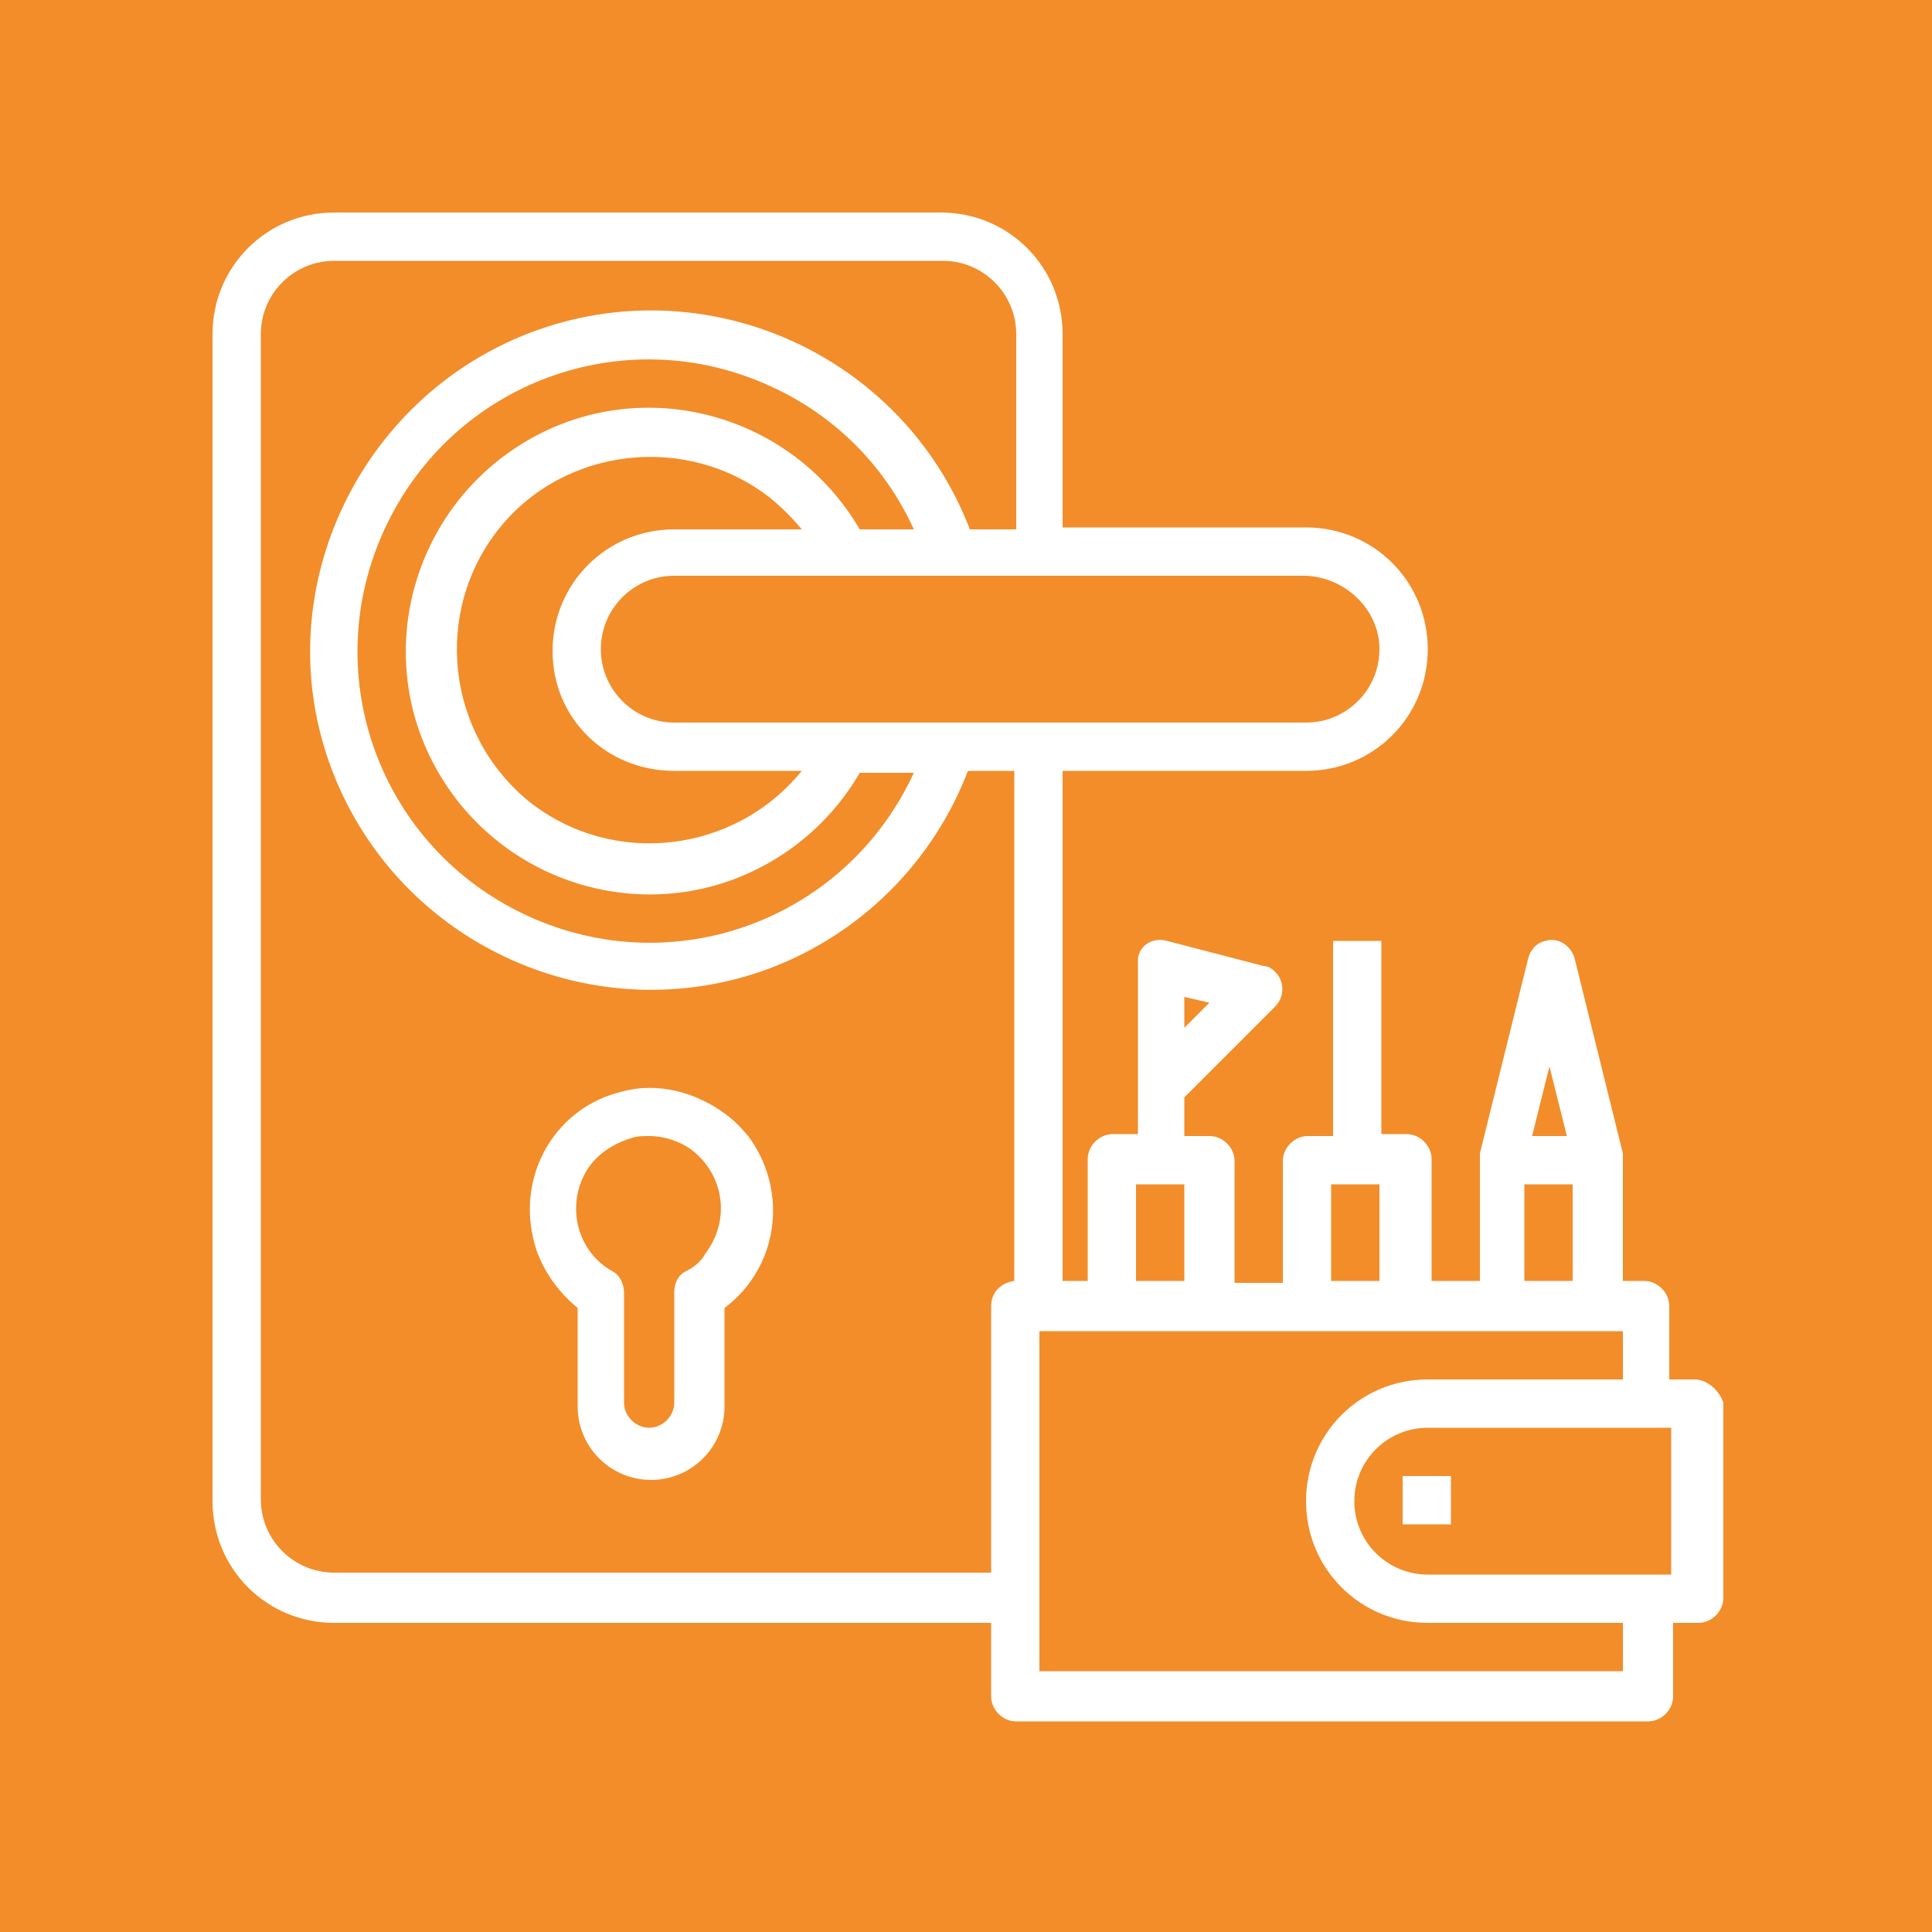 <?xml version="1.0" encoding="utf-8"?>
<!-- Generator: Adobe Illustrator 27.5.0, SVG Export Plug-In . SVG Version: 6.00 Build 0)  -->
<svg version="1.1" id="Calque_1" xmlns="http://www.w3.org/2000/svg" xmlns:xlink="http://www.w3.org/1999/xlink" x="0px" y="0px"
	 viewBox="0 0 100 100" style="enable-background:new 0 0 100 100;" xml:space="preserve">
<style type="text/css">
	.st0{fill-rule:evenodd;clip-rule:evenodd;fill:#F28D2A;}
	.st1{fill:#FFFFFF;}
</style>
<rect class="st0" width="100" height="100"/>
<g>
	<g id="Layer_28">
		<path class="st1" d="M37.6,57.7C36,56.5,34,56,32.2,56.5c-3.4,0.8-5.4,4.2-4.6,7.6c0.3,1.4,1.2,2.7,2.3,3.6v5.1
			c0,2.1,1.7,3.8,3.8,3.8s3.8-1.7,3.8-3.8l0,0v-5.1c2.8-2.1,3.3-6,1.3-8.8C38.4,58.4,38,58,37.6,57.7L37.6,57.7z M35.5,65.8
			c-0.4,0.2-0.6,0.6-0.6,1.1v5.7c0,0.7-0.6,1.3-1.3,1.3s-1.3-0.6-1.3-1.3v-5.7c0-0.4-0.2-0.9-0.6-1.1c-1.8-1-2.4-3.3-1.4-5.1
			c0.5-0.9,1.4-1.5,2.4-1.8c0.3-0.1,0.6-0.1,0.9-0.1c0.8,0,1.7,0.3,2.3,0.8c1.6,1.3,1.9,3.6,0.6,5.3C36.3,65.3,35.9,65.6,35.5,65.8
			L35.5,65.8z"/>
		<path class="st1" d="M87.7,71.4h-1.3v-3.8c0-0.7-0.6-1.3-1.3-1.3H84v-6.3c0-0.1,0-0.2,0-0.3l-2.5-10.1c-0.2-0.7-0.9-1.1-1.5-0.9
			c-0.5,0.1-0.8,0.5-0.9,0.9l-2.5,10.1c0,0.1,0,0.2,0,0.3v6.3h-2.5v-6.3c0-0.7-0.6-1.3-1.3-1.3h-1.3V48.7h-2.5v10.1h-1.3
			c-0.7,0-1.3,0.6-1.3,1.3v6.3h-2.5v-6.3c0-0.7-0.6-1.3-1.3-1.3h-1.3v-2l4.7-4.7c0.5-0.5,0.5-1.3,0-1.8c-0.2-0.2-0.4-0.3-0.6-0.3
			l-5-1.3c-0.7-0.2-1.4,0.2-1.5,0.9c0,0.1,0,0.2,0,0.3v8.8h-1.3c-0.7,0-1.3,0.6-1.3,1.3v6.3H55V39.9h12.6c3.5,0,6.3-2.8,6.3-6.3
			s-2.8-6.3-6.3-6.3H55V17.3c0-3.5-2.8-6.3-6.3-6.3H17.3c-3.5,0-6.3,2.8-6.3,6.3v60.4c0,3.5,2.8,6.3,6.3,6.3h34v3.8
			c0,0.7,0.6,1.3,1.3,1.3h32.7c0.7,0,1.3-0.6,1.3-1.3V84h1.3c0.7,0,1.3-0.6,1.3-1.3V72.6C89,72,88.4,71.4,87.7,71.4L87.7,71.4z
			 M61.3,51.6l1.3,0.3l-1.3,1.3V51.6z M80.2,55.2l0.9,3.6h-1.8L80.2,55.2z M78.9,61.3h2.5v5h-2.5V61.3z M68.9,61.3h2.5v5h-2.5V61.3z
			 M58.8,61.3h2.5v5h-2.5V61.3z M71.4,33.6c0,2.1-1.7,3.8-3.8,3.8H34.9c-2.1,0-3.8-1.7-3.8-3.8s1.7-3.8,3.8-3.8h32.7
			C69.7,29.9,71.4,31.6,71.4,33.6z M34.9,39.9h6.6c-3.5,4.3-9.8,5-14.1,1.6c-4.3-3.5-5-9.8-1.6-14.1s9.8-5,14.1-1.6
			c0.6,0.5,1.1,1,1.6,1.6h-6.6c-3.5,0-6.3,2.8-6.3,6.3S31.4,39.9,34.9,39.9z M44.5,27.4c-3.5-6-11.2-8.1-17.2-4.6
			s-8.1,11.2-4.6,17.2s11.2,8.1,17.2,4.6c1.9-1.1,3.5-2.7,4.6-4.6h2.8c-3.5,7.6-12.4,10.9-20,7.4s-10.9-12.4-7.4-20
			s12.4-10.9,20-7.4c3.3,1.5,5.9,4.1,7.4,7.4H44.5z M51.3,67.6v13.8h-34c-2.1,0-3.8-1.7-3.8-3.8V17.3c0-2.1,1.7-3.8,3.8-3.8h31.5
			c2.1,0,3.8,1.7,3.8,3.8v10.1h-2.4c-3.5-9.1-13.7-13.6-22.7-10.2S13.7,30.8,17.2,39.9s13.7,13.6,22.7,10.2
			c4.7-1.8,8.4-5.5,10.2-10.2h2.4v26.4C51.8,66.4,51.3,66.9,51.3,67.6z M84,86.5H53.8V68.9H84v2.5H73.9c-3.5,0-6.3,2.8-6.3,6.3
			c0,3.5,2.8,6.3,6.3,6.3H84V86.5z M86.5,81.5H73.9c-2.1,0-3.8-1.7-3.8-3.8s1.7-3.8,3.8-3.8h12.6V81.5z"/>
		<path class="st1" d="M72.6,76.4h2.5v2.5h-2.5V76.4z"/>
	</g>
</g>
</svg>
